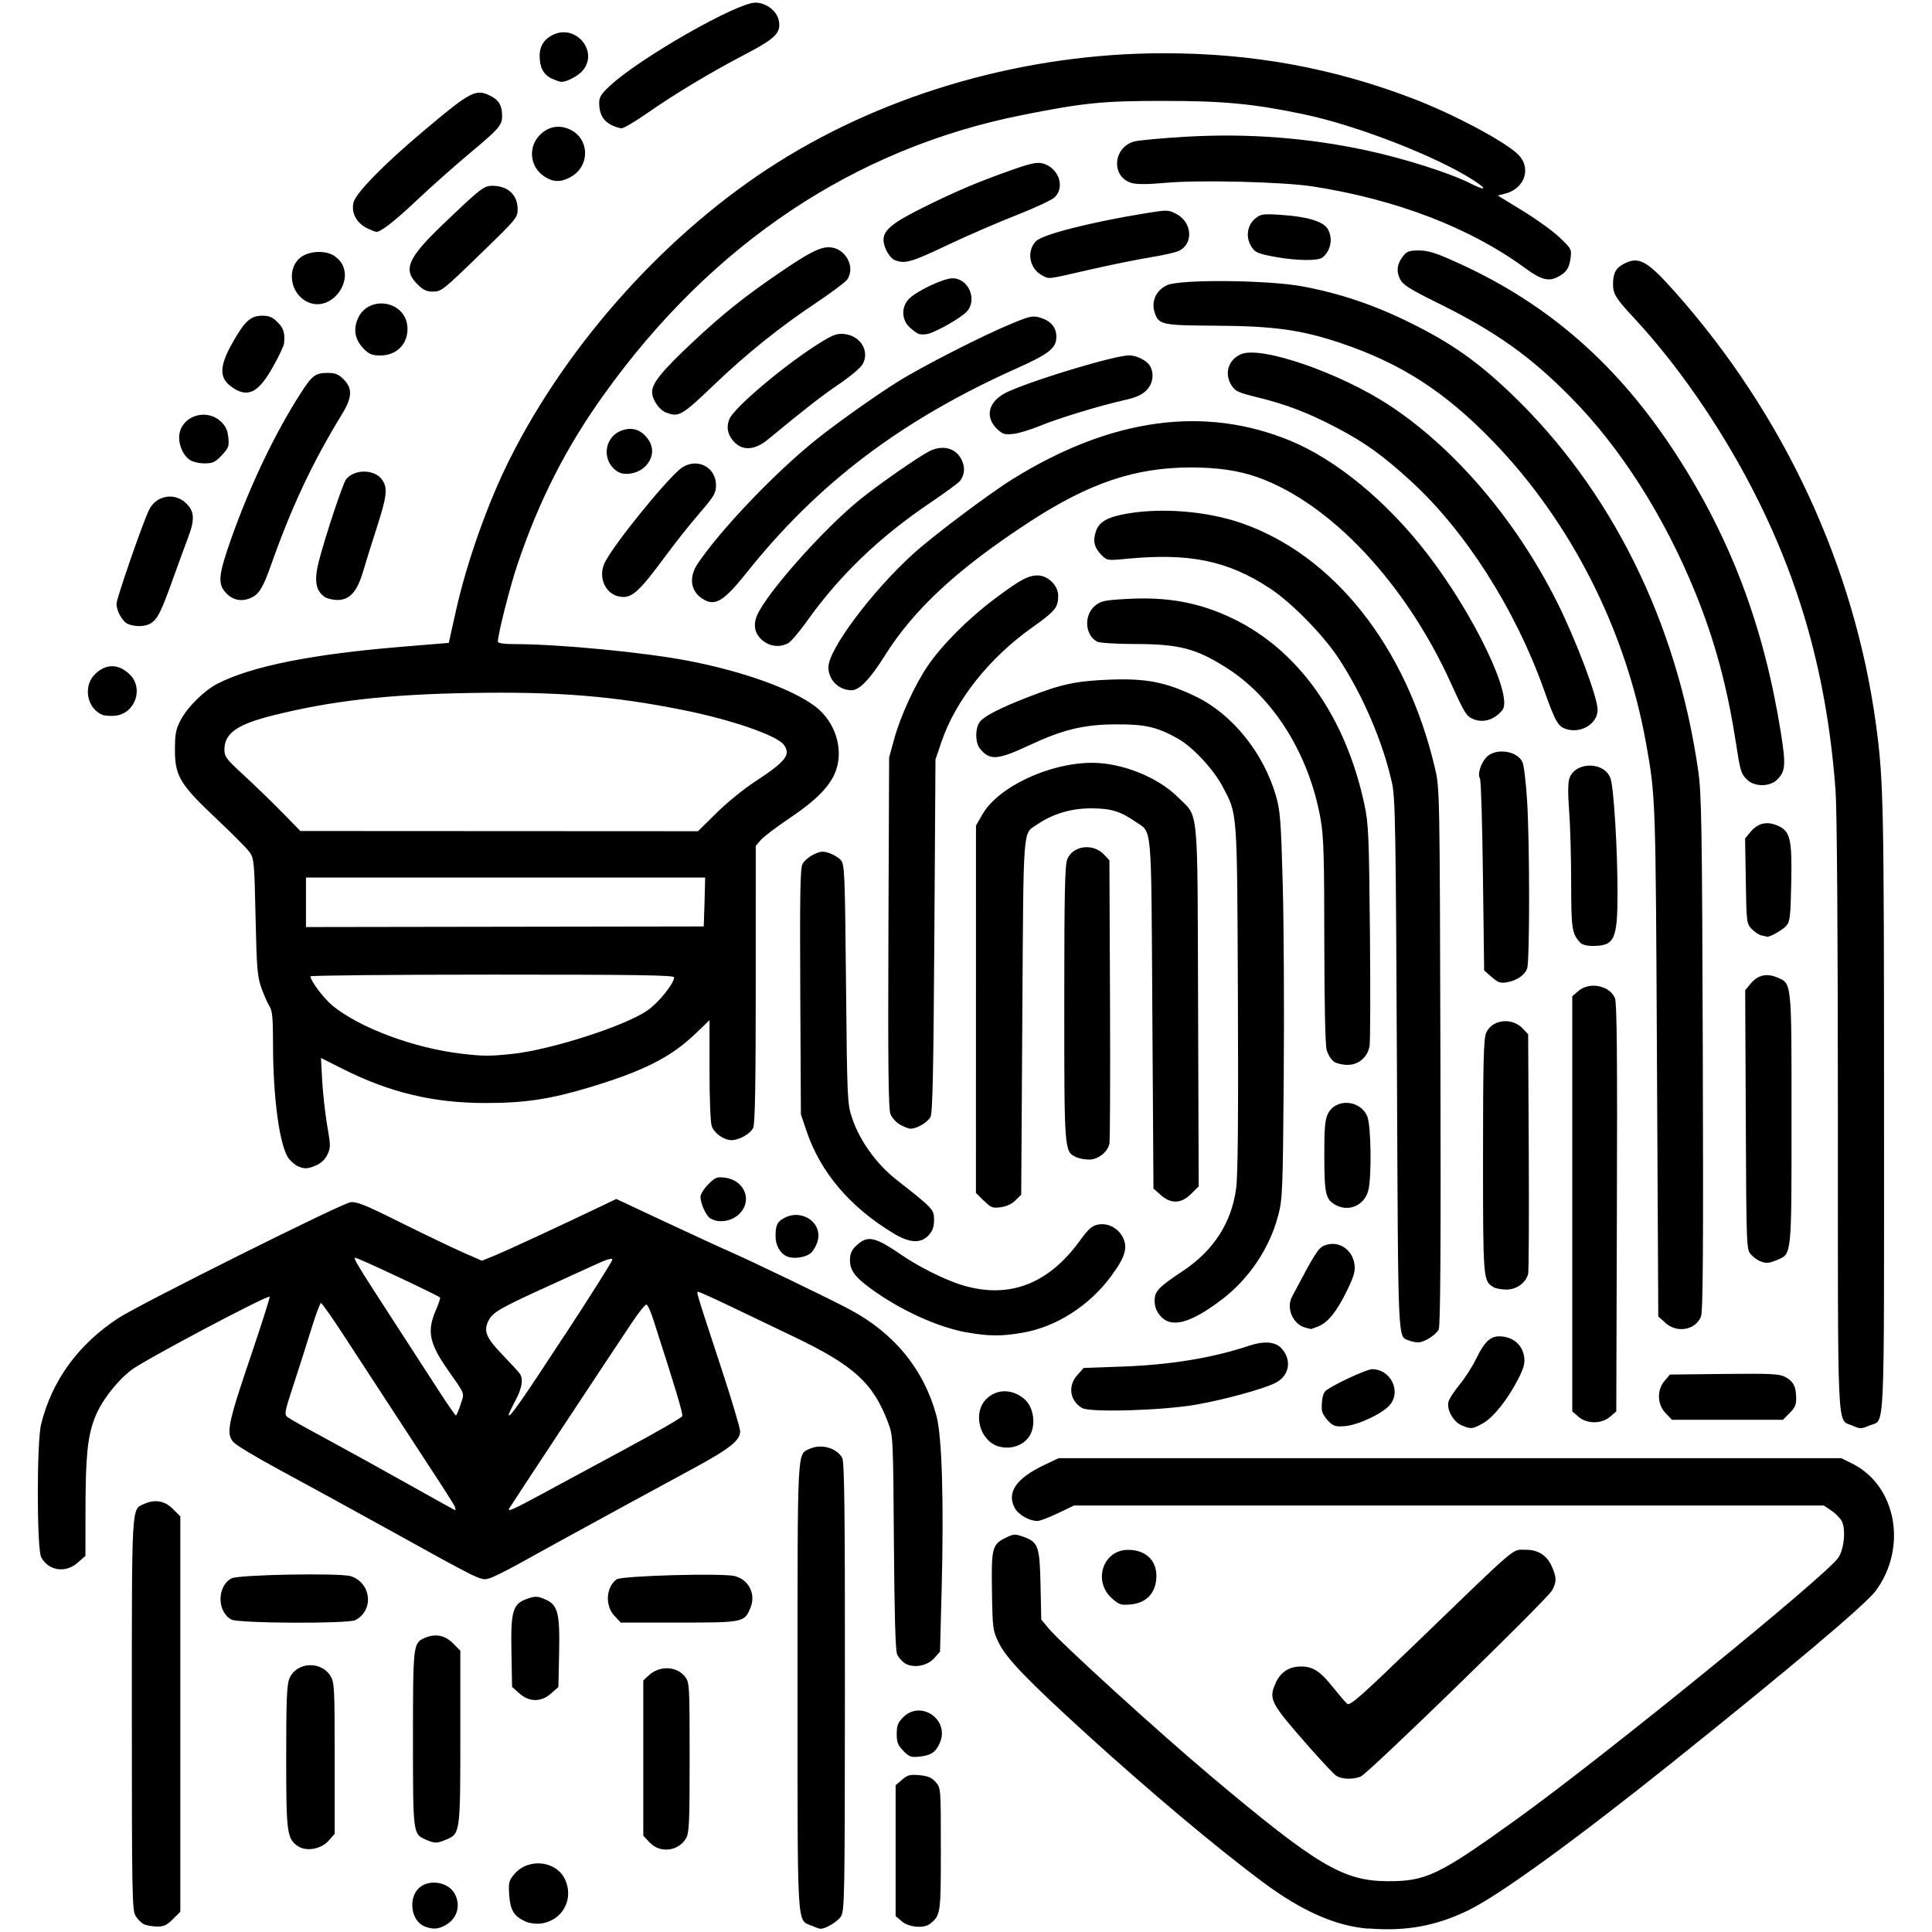 <?xml version="1.0" encoding="UTF-8" standalone="no"?>
<!-- Created with Inkscape (http://www.inkscape.org/) -->

<svg
   width="19.05mm"
   height="19.05mm"
   viewBox="0 0 19.05 19.05"
   version="1.1"
   id="svg1"
   xml:space="preserve"
   inkscape:version="1.3 (0e150ed6c4, 2023-07-21)"
   sodipodi:docname="guardattendance.svg"
   xmlns:inkscape="http://www.inkscape.org/namespaces/inkscape"
   xmlns:sodipodi="http://sodipodi.sourceforge.net/DTD/sodipodi-0.dtd"
   xmlns="http://www.w3.org/2000/svg"
   xmlns:svg="http://www.w3.org/2000/svg"><sodipodi:namedview
     id="namedview1"
     pagecolor="#ffffff"
     bordercolor="#000000"
     borderopacity="0.25"
     inkscape:showpageshadow="2"
     inkscape:pageopacity="0.0"
     inkscape:pagecheckerboard="0"
     inkscape:deskcolor="#d1d1d1"
     inkscape:document-units="mm"
     showgrid="false"
     inkscape:zoom="1.1670174"
     inkscape:cx="-59.553525"
     inkscape:cy="55.269099"
     inkscape:window-width="1368"
     inkscape:window-height="860"
     inkscape:window-x="-6"
     inkscape:window-y="1073"
     inkscape:window-maximized="1"
     inkscape:current-layer="layer1" /><defs
     id="defs1" /><g
     inkscape:label="Layer 1"
     inkscape:groupmode="layer"
     id="layer1"><path
       style="fill:#000000;stroke-width:0.257"
       d="m 13.49,19.017 c -0.319,-0.026 -0.652,-0.172 -1.034,-0.456 -0.446,-0.331 -1.112,-0.889 -1.744,-1.464 -0.578,-0.526 -0.787,-0.743 -0.861,-0.893 -0.062,-0.126 -0.064,-0.139 -0.07,-0.51 -0.007,-0.431 0.002,-0.466 0.135,-0.531 0.077,-0.038 0.093,-0.039 0.172,-0.011 0.15,0.053 0.164,0.093 0.172,0.478 l 0.007,0.339 0.075,0.09 c 0.126,0.15 1.095,1.032 1.607,1.462 1.037,0.872 1.295,1.025 1.728,1.028 0.382,0.003 0.509,-0.058 1.271,-0.606 0.846,-0.607 3.042,-2.392 3.177,-2.582 0.058,-0.082 0.078,-0.282 0.035,-0.363 -0.016,-0.03 -0.061,-0.076 -0.102,-0.103 l -0.074,-0.05 h -3.697 -3.697 l -0.159,0.076 c -0.087,0.042 -0.178,0.076 -0.201,0.076 -0.083,0 -0.19,-0.062 -0.226,-0.131 -0.079,-0.152 0.018,-0.29 0.293,-0.421 l 0.142,-0.067 h 3.858 3.858 l 0.108,0.053 c 0.435,0.216 0.548,0.826 0.233,1.254 -0.099,0.135 -0.84,0.759 -2.004,1.691 -0.966,0.773 -1.705,1.309 -2.01,1.458 -0.321,0.157 -0.617,0.211 -0.991,0.181 z m -9.3,-0.021 c -0.138,-0.051 -0.17,-0.283 -0.054,-0.384 0.101,-0.087 0.289,-0.053 0.349,0.063 0.062,0.12 0.02,0.25 -0.102,0.313 -0.069,0.035 -0.114,0.037 -0.194,0.008 z m 3.811,-0.008 c -0.145,-0.063 -0.137,0.069 -0.137,-2.359 0,-2.387 -0.005,-2.286 0.119,-2.343 0.114,-0.052 0.264,-0.011 0.321,0.088 0.022,0.039 0.028,0.502 0.027,2.257 -7.57e-4,2.085 -0.003,2.211 -0.04,2.267 -0.034,0.052 -0.154,0.123 -0.203,0.12 -0.009,-4.62e-4 -0.048,-0.014 -0.086,-0.031 z m -6.583,-0.015 c -0.025,-0.012 -0.062,-0.05 -0.082,-0.083 -0.033,-0.056 -0.036,-0.227 -0.036,-1.988 0,-2.092 -0.004,-2.016 0.119,-2.072 0.108,-0.049 0.205,-0.033 0.285,0.048 l 0.074,0.074 v 1.949 1.949 l -0.074,0.074 c -0.059,0.059 -0.09,0.074 -0.158,0.072 -0.046,-8.21e-4 -0.104,-0.011 -0.129,-0.023 z m 7.474,-0.028 -0.061,-0.052 V 18.248 17.603 l 0.064,-0.055 c 0.055,-0.047 0.079,-0.053 0.173,-0.044 0.083,0.008 0.121,0.024 0.159,0.069 0.05,0.058 0.05,0.063 0.05,0.661 0,0.638 -0.002,0.653 -0.108,0.736 -0.06,0.047 -0.209,0.034 -0.277,-0.025 z m -3.712,0.001 c -0.113,-0.052 -0.149,-0.112 -0.159,-0.261 -0.008,-0.122 -0.003,-0.143 0.05,-0.205 0.136,-0.162 0.411,-0.135 0.499,0.049 0.094,0.197 -0.026,0.414 -0.242,0.438 -0.045,0.005 -0.112,-0.004 -0.148,-0.021 z m -2.246,-0.744 c -0.105,-0.076 -0.112,-0.131 -0.112,-0.879 0,-0.563 0.006,-0.712 0.032,-0.773 0.068,-0.162 0.311,-0.177 0.404,-0.025 0.04,0.065 0.042,0.114 0.042,0.813 l 8.1e-5,0.744 -0.06,0.068 c -0.076,0.085 -0.225,0.11 -0.306,0.051 z m 3.472,-0.034 -0.063,-0.068 v -0.765 -0.765 l 0.051,-0.048 c 0.107,-0.101 0.277,-0.096 0.361,0.011 0.043,0.055 0.045,0.082 0.045,0.795 0,0.65 -0.004,0.745 -0.036,0.799 -0.076,0.128 -0.256,0.149 -0.357,0.041 z m -2.207,-0.029 c -0.127,-0.055 -0.127,-0.051 -0.127,-0.992 0,-0.925 0.002,-0.945 0.112,-0.995 0.104,-0.047 0.202,-0.03 0.281,0.05 l 0.074,0.074 v 0.851 c 0,0.946 -0.001,0.955 -0.142,1.013 -0.09,0.038 -0.111,0.037 -0.199,-7.96e-4 z m 8.976,-0.63 c -0.025,-0.017 -0.142,-0.142 -0.261,-0.277 -0.39,-0.443 -0.407,-0.476 -0.336,-0.636 0.048,-0.109 0.133,-0.164 0.252,-0.164 0.115,0 0.189,0.048 0.312,0.203 0.061,0.076 0.125,0.151 0.142,0.165 0.027,0.022 0.138,-0.076 0.669,-0.589 1.04,-1.004 0.951,-0.928 1.089,-0.93 0.121,-0.001 0.208,0.053 0.256,0.158 0.052,0.113 0.052,0.161 0.004,0.245 -0.053,0.093 -1.816,1.808 -1.886,1.834 -0.082,0.031 -0.189,0.026 -0.242,-0.01 z M 8.908,17.264 c -0.055,-0.055 -0.066,-0.084 -0.066,-0.167 0,-0.083 0.012,-0.113 0.064,-0.165 0.172,-0.172 0.457,0.022 0.363,0.248 -0.04,0.095 -0.085,0.127 -0.198,0.14 -0.086,0.01 -0.104,0.004 -0.163,-0.055 z m -3.788,-0.568 -0.071,-0.063 -0.006,-0.344 c -0.008,-0.409 0.013,-0.476 0.159,-0.526 0.076,-0.026 0.097,-0.025 0.169,0.005 0.13,0.055 0.15,0.129 0.142,0.53 l -0.007,0.336 -0.071,0.063 c -0.098,0.088 -0.216,0.088 -0.314,-1.9e-5 z m 3.806,-0.294 c -0.031,-0.018 -0.068,-0.059 -0.081,-0.093 -0.016,-0.041 -0.026,-0.404 -0.031,-1.104 -0.007,-1.015 -0.008,-1.047 -0.055,-1.172 -0.147,-0.394 -0.336,-0.567 -0.926,-0.85 -0.18,-0.086 -0.463,-0.222 -0.628,-0.301 -0.165,-0.079 -0.309,-0.144 -0.319,-0.144 -0.022,0 -0.03,-0.028 0.226,0.752 0.103,0.312 0.186,0.592 0.186,0.623 0,0.09 -0.102,0.171 -0.456,0.363 -0.306,0.165 -1.071,0.582 -1.369,0.746 -0.066,0.036 -0.223,0.123 -0.349,0.193 -0.126,0.07 -0.261,0.137 -0.3,0.148 -0.083,0.024 -0.061,0.035 -1.025,-0.499 -0.353,-0.195 -0.822,-0.452 -1.043,-0.571 -0.221,-0.119 -0.425,-0.241 -0.453,-0.272 -0.076,-0.084 -0.058,-0.178 0.167,-0.841 0.109,-0.322 0.194,-0.589 0.189,-0.594 -0.02,-0.02 -1.248,0.631 -1.366,0.724 -0.153,0.121 -0.302,0.317 -0.363,0.482 -0.067,0.179 -0.086,0.374 -0.087,0.89 l -6.68e-4,0.46 -0.077,0.067 c -0.119,0.105 -0.287,0.08 -0.359,-0.054 -0.044,-0.083 -0.045,-1.136 -6.67e-4,-1.313 0.107,-0.431 0.366,-0.786 0.761,-1.045 0.207,-0.136 2.191,-1.126 2.287,-1.142 0.06,-0.01 0.143,0.023 0.496,0.199 0.233,0.116 0.509,0.248 0.613,0.294 l 0.189,0.083 0.126,-0.051 c 0.119,-0.049 0.666,-0.302 1.032,-0.478 l 0.167,-0.08 0.474,0.222 c 0.261,0.122 0.551,0.256 0.645,0.297 0.235,0.104 0.965,0.455 1.176,0.567 0.442,0.233 0.737,0.592 0.861,1.048 0.056,0.205 0.075,0.849 0.052,1.727 l -0.016,0.603 -0.057,0.064 c -0.069,0.077 -0.201,0.101 -0.288,0.052 z m -4.438,-1.541 c -0.006,-0.016 -0.116,-0.19 -0.245,-0.386 -0.261,-0.399 -0.525,-0.803 -0.846,-1.296 -0.118,-0.182 -0.223,-0.331 -0.232,-0.331 -0.009,0 -0.052,0.115 -0.095,0.255 -0.043,0.14 -0.122,0.387 -0.175,0.549 -0.09,0.274 -0.094,0.295 -0.059,0.322 0.021,0.016 0.194,0.113 0.385,0.216 0.191,0.103 0.553,0.303 0.804,0.444 0.251,0.141 0.46,0.257 0.464,0.257 0.004,2.16e-4 0.003,-0.013 -0.004,-0.029 z m 0.854,-0.129 c 0.161,-0.087 0.537,-0.289 0.834,-0.45 0.297,-0.16 0.545,-0.303 0.551,-0.318 0.009,-0.023 -0.062,-0.261 -0.284,-0.949 -0.026,-0.082 -0.057,-0.15 -0.069,-0.152 -0.012,-0.002 -0.077,0.079 -0.145,0.181 -0.264,0.395 -1.202,1.816 -1.209,1.831 -0.016,0.034 0.038,0.011 0.322,-0.143 z m -0.801,-0.883 c 0.04,-0.12 0.05,-0.091 -0.125,-0.341 -0.184,-0.263 -0.208,-0.383 -0.118,-0.59 0.027,-0.063 0.046,-0.119 0.041,-0.124 -0.024,-0.024 -0.83,-0.402 -0.839,-0.393 -0.013,0.013 0.027,0.079 0.393,0.643 0.167,0.257 0.368,0.567 0.447,0.69 0.079,0.122 0.149,0.222 0.155,0.223 0.006,5.4e-5 0.027,-0.048 0.046,-0.107 z m 1.028,-0.685 c 0.258,-0.394 0.469,-0.729 0.469,-0.744 0,-0.018 -0.053,-0.003 -0.158,0.045 -0.087,0.04 -0.29,0.132 -0.451,0.206 -0.483,0.219 -0.569,0.267 -0.609,0.345 -0.056,0.107 -0.03,0.172 0.137,0.345 0.083,0.086 0.16,0.17 0.17,0.186 0.035,0.055 0.02,0.142 -0.046,0.265 -0.036,0.067 -0.065,0.129 -0.065,0.138 0,0.045 0.124,-0.131 0.552,-0.786 z m -3.288,2.805 c -0.143,-0.079 -0.142,-0.329 0.002,-0.406 0.069,-0.037 1.074,-0.055 1.177,-0.021 0.203,0.067 0.229,0.338 0.043,0.433 -0.073,0.037 -1.153,0.032 -1.222,-0.006 z m 3.777,-0.037 c -0.094,-0.101 -0.083,-0.282 0.021,-0.359 0.049,-0.036 1.051,-0.064 1.168,-0.032 0.14,0.038 0.208,0.18 0.152,0.314 -0.06,0.142 -0.068,0.144 -0.705,0.144 h -0.573 z m 4.907,-0.171 c -0.192,-0.169 -0.09,-0.479 0.158,-0.479 0.187,0 0.298,0.119 0.277,0.3 -0.016,0.138 -0.106,0.224 -0.249,0.238 -0.097,0.009 -0.115,0.004 -0.186,-0.059 z M 9.848,14.263 c -0.189,-0.056 -0.261,-0.33 -0.123,-0.468 0.104,-0.104 0.261,-0.102 0.38,0.004 0.084,0.075 0.11,0.238 0.055,0.345 -0.054,0.104 -0.189,0.155 -0.312,0.118 z M 14.411,14.054 c -0.082,-0.036 -0.148,-0.155 -0.129,-0.232 0.007,-0.028 0.056,-0.104 0.109,-0.168 0.053,-0.064 0.126,-0.177 0.161,-0.25 0.093,-0.19 0.153,-0.24 0.268,-0.225 0.113,0.015 0.19,0.088 0.208,0.196 0.01,0.064 -0.001,0.109 -0.055,0.216 -0.1,0.2 -0.25,0.389 -0.354,0.445 -0.105,0.057 -0.115,0.057 -0.209,0.017 z m 3.848,5.14e-4 c -0.147,-0.064 -0.137,0.143 -0.137,-3.059 -5.4e-5,-1.785 -0.009,-3.014 -0.023,-3.201 -0.082,-1.112 -0.347,-2.066 -0.833,-2.998 -0.32,-0.614 -0.735,-1.211 -1.156,-1.663 -0.178,-0.191 -0.205,-0.235 -0.205,-0.333 0,-0.106 0.028,-0.159 0.108,-0.2 0.146,-0.076 0.228,-0.03 0.5,0.275 1.08,1.214 1.775,2.712 1.986,4.278 0.073,0.542 0.078,0.782 0.078,3.771 2.48e-4,3.331 0.012,3.066 -0.143,3.131 -0.087,0.036 -0.089,0.036 -0.176,-0.002 z m -5.163,-0.045 c -0.033,-0.033 -0.061,-0.08 -0.062,-0.105 -0.005,-0.088 0.007,-0.155 0.032,-0.185 0.037,-0.045 0.405,-0.219 0.463,-0.219 0.182,0 0.29,0.216 0.176,0.352 -0.07,0.084 -0.31,0.198 -0.44,0.209 -0.096,0.008 -0.116,0.002 -0.169,-0.051 z m 2.468,-0.041 -0.061,-0.052 V 11.869 9.823 l 0.061,-0.052 c 0.109,-0.094 0.308,-0.054 0.36,0.071 0.019,0.045 0.024,0.586 0.019,2.068 l -0.006,2.007 -0.061,0.052 c -0.084,0.073 -0.228,0.073 -0.313,-4e-6 z m 0.861,-0.033 c -0.085,-0.085 -0.09,-0.23 -0.011,-0.321 l 0.052,-0.061 0.533,-0.006 c 0.45,-0.005 0.544,-0.001 0.599,0.027 0.073,0.038 0.104,0.083 0.11,0.164 0.009,0.105 -6.93e-4,0.134 -0.064,0.197 l -0.064,0.064 h -0.547 -0.547 z m -5.755,-0.052 c -0.122,-0.072 -0.143,-0.217 -0.048,-0.324 l 0.063,-0.071 0.388,-0.014 c 0.475,-0.018 0.883,-0.085 1.242,-0.205 0.147,-0.049 0.259,-0.041 0.319,0.024 0.11,0.119 0.08,0.277 -0.066,0.346 -0.13,0.062 -0.496,0.161 -0.77,0.21 -0.329,0.058 -1.05,0.08 -1.128,0.034 z m 3.224,-0.666 c -0.114,-0.046 -0.107,0.105 -0.12,-2.716 -0.011,-2.343 -0.016,-2.638 -0.049,-2.783 -0.091,-0.408 -0.289,-0.869 -0.532,-1.236 -0.146,-0.222 -0.462,-0.544 -0.668,-0.679 -0.416,-0.275 -0.794,-0.353 -1.413,-0.294 -0.194,0.019 -0.196,0.018 -0.253,-0.039 -0.069,-0.07 -0.085,-0.136 -0.053,-0.232 0.031,-0.093 0.115,-0.141 0.306,-0.174 0.349,-0.06 0.785,-0.024 1.122,0.091 0.914,0.313 1.633,1.22 1.914,2.414 0.048,0.202 0.048,0.212 0.055,2.849 0.005,1.881 -3e-6,2.659 -0.017,2.691 -0.03,0.056 -0.148,0.129 -0.206,0.127 -0.024,-7.19e-4 -0.063,-0.009 -0.088,-0.019 z m -4.36,-0.079 c -0.288,-0.052 -0.657,-0.22 -0.947,-0.432 -0.163,-0.119 -0.209,-0.185 -0.206,-0.291 0.002,-0.06 0.02,-0.095 0.069,-0.14 0.108,-0.097 0.178,-0.081 0.449,0.105 0.15,0.103 0.393,0.226 0.551,0.279 0.473,0.159 0.875,0.017 1.194,-0.421 0.088,-0.121 0.123,-0.153 0.183,-0.164 0.099,-0.019 0.201,0.036 0.247,0.131 0.048,0.1 0.018,0.195 -0.122,0.383 -0.212,0.286 -0.535,0.493 -0.861,0.551 -0.212,0.038 -0.341,0.037 -0.557,-0.002 z m 3.34,-0.047 c -0.123,-0.03 -0.195,-0.191 -0.135,-0.304 0.222,-0.422 0.258,-0.481 0.319,-0.506 0.134,-0.056 0.279,0.035 0.298,0.188 0.008,0.067 -0.007,0.119 -0.075,0.257 -0.101,0.207 -0.184,0.31 -0.28,0.351 -0.039,0.016 -0.074,0.029 -0.077,0.027 -0.003,-0.001 -0.026,-0.007 -0.05,-0.013 z m 3.548,-0.048 -0.071,-0.063 -0.013,-2.528 c -0.013,-2.596 -0.013,-2.596 -0.107,-3.121 -0.2,-1.118 -0.738,-2.18 -1.509,-2.979 -0.475,-0.491 -0.908,-0.771 -1.509,-0.972 -0.381,-0.128 -0.658,-0.166 -1.22,-0.169 -0.539,-0.003 -0.568,-0.009 -0.608,-0.131 -0.036,-0.109 0.015,-0.22 0.124,-0.269 0.131,-0.059 0.992,-0.051 1.332,0.012 0.374,0.07 0.713,0.184 1.076,0.365 0.397,0.197 0.653,0.378 0.981,0.691 0.987,0.943 1.637,2.252 1.847,3.721 0.033,0.229 0.038,0.551 0.045,2.789 0.006,1.92 0.002,2.545 -0.018,2.593 -0.055,0.133 -0.236,0.165 -0.351,0.062 z m -4.981,-0.069 c -0.039,-0.046 -0.056,-0.092 -0.056,-0.148 0,-0.095 0.036,-0.133 0.278,-0.294 0.305,-0.203 0.481,-0.477 0.526,-0.817 0.017,-0.127 0.022,-0.714 0.017,-1.88 -0.008,-1.877 -0.003,-1.801 -0.153,-2.084 -0.09,-0.169 -0.293,-0.386 -0.436,-0.467 -0.21,-0.118 -0.325,-0.144 -0.623,-0.142 -0.31,0.002 -0.518,0.053 -0.845,0.206 -0.313,0.147 -0.39,0.152 -0.486,0.034 -0.049,-0.06 -0.049,-0.206 0,-0.267 0.045,-0.056 0.203,-0.137 0.471,-0.241 0.335,-0.13 0.475,-0.16 0.807,-0.173 0.365,-0.014 0.559,0.025 0.857,0.17 0.355,0.174 0.661,0.554 0.783,0.975 0.042,0.144 0.05,0.244 0.067,0.869 0.011,0.388 0.015,1.244 0.01,1.902 -0.009,1.117 -0.012,1.206 -0.054,1.365 -0.086,0.327 -0.288,0.628 -0.56,0.834 -0.309,0.234 -0.497,0.283 -0.603,0.158 z m 3.285,-0.283 c -0.102,-0.059 -0.103,-0.077 -0.103,-1.291 0,-0.921 0.006,-1.157 0.03,-1.214 0.056,-0.135 0.255,-0.159 0.363,-0.044 l 0.052,0.056 0.006,1.156 c 0.003,0.636 5.65e-4,1.178 -0.006,1.206 -0.022,0.088 -0.115,0.156 -0.215,0.155 -0.049,-3.59e-4 -0.106,-0.011 -0.127,-0.023 z m 2.624,-0.258 c -0.024,-0.01 -0.063,-0.04 -0.087,-0.066 -0.042,-0.047 -0.044,-0.083 -0.049,-1.326 l -0.006,-1.278 0.055,-0.066 c 0.069,-0.083 0.156,-0.103 0.257,-0.061 0.149,0.062 0.145,0.025 0.145,1.394 0,1.365 0.003,1.332 -0.142,1.393 -0.083,0.035 -0.11,0.036 -0.173,0.01 z m -9.587,-0.043 c -0.07,-0.03 -0.116,-0.11 -0.116,-0.2 0,-0.11 0.017,-0.145 0.088,-0.182 0.181,-0.094 0.385,0.057 0.324,0.24 -0.013,0.039 -0.041,0.087 -0.063,0.106 -0.049,0.044 -0.17,0.062 -0.233,0.035 z m 1.048,-0.229 c -0.429,-0.258 -0.72,-0.6 -0.859,-1.011 l -0.055,-0.163 -0.006,-1.206 c -0.005,-0.946 -3.5e-4,-1.218 0.021,-1.261 0.015,-0.03 0.064,-0.072 0.109,-0.094 0.067,-0.033 0.094,-0.036 0.155,-0.015 0.04,0.013 0.092,0.044 0.114,0.069 0.038,0.042 0.041,0.112 0.052,1.222 0.011,1.143 0.013,1.181 0.06,1.322 0.074,0.222 0.241,0.454 0.436,0.607 0.364,0.285 0.372,0.294 0.372,0.397 0,0.069 -0.014,0.108 -0.053,0.151 -0.078,0.084 -0.187,0.078 -0.347,-0.018 z m -1.803,-0.145 c -0.045,-0.026 -0.101,-0.146 -0.101,-0.216 0,-0.025 0.035,-0.081 0.077,-0.123 0.069,-0.069 0.085,-0.076 0.166,-0.065 0.199,0.027 0.275,0.237 0.131,0.365 -0.075,0.067 -0.194,0.084 -0.273,0.038 z m 2.692,-0.177 -0.077,-0.077 2.04e-4,-1.811 2.04e-4,-1.811 0.063,-0.11 c 0.156,-0.272 0.661,-0.509 1.084,-0.509 0.291,0 0.647,0.142 0.842,0.337 0.211,0.21 0.194,0.037 0.201,2.061 l 0.006,1.778 -0.074,0.074 c -0.098,0.098 -0.199,0.102 -0.301,0.011 l -0.071,-0.063 -0.011,-1.724 c -0.012,-1.929 0.001,-1.777 -0.169,-1.895 -0.149,-0.103 -0.242,-0.13 -0.439,-0.13 -0.197,4.11e-4 -0.375,0.055 -0.531,0.161 -0.14,0.096 -0.131,-0.024 -0.143,1.894 l -0.011,1.754 -0.056,0.056 c -0.035,0.035 -0.09,0.061 -0.146,0.068 -0.081,0.011 -0.097,0.005 -0.166,-0.065 z m 3.468,0.041 c -0.097,-0.054 -0.109,-0.109 -0.11,-0.477 -6.16e-4,-0.273 0.006,-0.36 0.034,-0.418 0.075,-0.159 0.32,-0.144 0.39,0.023 0.038,0.09 0.044,0.607 0.009,0.733 -0.04,0.146 -0.193,0.211 -0.323,0.139 z M 2.939,11.5 c -0.025,-0.01 -0.066,-0.044 -0.091,-0.076 -0.09,-0.115 -0.156,-0.593 -0.156,-1.134 0,-0.241 -0.007,-0.325 -0.032,-0.363 -0.018,-0.027 -0.054,-0.107 -0.08,-0.179 -0.042,-0.116 -0.049,-0.187 -0.06,-0.705 -0.012,-0.545 -0.015,-0.579 -0.06,-0.642 -0.026,-0.036 -0.173,-0.184 -0.327,-0.329 -0.358,-0.337 -0.409,-0.421 -0.408,-0.681 2.57e-4,-0.157 0.009,-0.201 0.058,-0.294 0.066,-0.126 0.233,-0.29 0.362,-0.356 0.339,-0.173 0.937,-0.292 1.832,-0.365 l 0.448,-0.037 0.068,-0.305 c 0.107,-0.485 0.317,-1.078 0.535,-1.511 0.582,-1.158 1.565,-2.245 2.643,-2.923 1.096,-0.69 2.459,-1.075 3.803,-1.075 0.873,-1.79e-4 1.661,0.143 2.453,0.445 0.411,0.157 0.931,0.435 1.049,0.56 0.125,0.133 0.055,0.331 -0.134,0.379 l -0.074,0.019 0.247,0.151 c 0.136,0.083 0.3,0.202 0.365,0.264 0.113,0.108 0.118,0.117 0.106,0.202 -0.014,0.102 -0.041,0.142 -0.13,0.188 -0.087,0.045 -0.165,0.023 -0.316,-0.088 -0.538,-0.396 -1.266,-0.677 -2.091,-0.806 -0.295,-0.046 -1.126,-0.067 -1.459,-0.036 -0.166,0.015 -0.279,0.016 -0.329,0.002 -0.207,-0.057 -0.19,-0.351 0.023,-0.41 0.044,-0.012 0.274,-0.033 0.511,-0.047 0.607,-0.035 1.196,0.01 1.776,0.134 0.368,0.079 0.817,0.221 1.018,0.322 0.159,0.08 0.185,0.068 0.047,-0.022 -0.361,-0.236 -1.156,-0.546 -1.684,-0.656 -0.493,-0.103 -0.784,-0.131 -1.38,-0.131 -0.597,-5.14e-4 -0.783,0.018 -1.391,0.139 -1.655,0.329 -3.063,1.269 -4.128,2.759 -0.374,0.522 -0.639,1.045 -0.851,1.673 -0.073,0.216 -0.193,0.689 -0.193,0.76 0,0.016 0.058,0.025 0.169,0.025 0.432,0 1.284,0.082 1.711,0.165 0.543,0.105 1.026,0.279 1.251,0.451 0.191,0.146 0.277,0.405 0.206,0.62 -0.051,0.155 -0.189,0.298 -0.463,0.482 -0.128,0.086 -0.255,0.182 -0.282,0.214 l -0.049,0.057 -1.08e-4,1.363 c -7.7e-5,0.973 -0.007,1.378 -0.025,1.417 -0.027,0.059 -0.138,0.122 -0.214,0.122 -0.075,0 -0.171,-0.068 -0.195,-0.138 -0.013,-0.037 -0.022,-0.274 -0.022,-0.553 V 10.059 l -0.136,0.131 c -0.246,0.236 -0.513,0.371 -1.059,0.535 -0.38,0.114 -0.633,0.152 -1.021,0.151 -0.507,-8.47e-4 -0.934,-0.103 -1.392,-0.332 l -0.223,-0.112 0.012,0.225 c 0.007,0.124 0.029,0.321 0.049,0.439 0.035,0.199 0.035,0.22 0.002,0.289 -0.022,0.047 -0.063,0.086 -0.111,0.106 -0.084,0.035 -0.111,0.037 -0.177,0.01 z m 2.111,-1.108 c 0.38,-0.04 1.109,-0.274 1.333,-0.428 0.11,-0.076 0.264,-0.267 0.264,-0.327 0,-0.022 -0.363,-0.027 -1.793,-0.027 -0.986,0 -1.793,0.008 -1.793,0.017 0,0.044 0.134,0.221 0.22,0.291 0.27,0.219 0.806,0.418 1.271,0.472 0.213,0.025 0.277,0.025 0.498,0.002 z m 1.897,-1.498 0.006,-0.241 h -1.968 -1.968 l 10e-7,0.244 2e-6,0.244 1.961,-0.003 1.961,-0.003 z m 0.117,-0.877 c 0.099,-0.099 0.269,-0.237 0.376,-0.307 0.309,-0.202 0.362,-0.269 0.288,-0.367 -0.069,-0.092 -0.518,-0.247 -0.993,-0.342 -0.692,-0.139 -1.243,-0.183 -2.099,-0.168 -0.817,0.014 -1.372,0.077 -1.951,0.223 -0.347,0.087 -0.472,0.175 -0.472,0.334 -2.17e-4,0.071 0.018,0.095 0.189,0.252 0.104,0.096 0.273,0.259 0.375,0.363 l 0.185,0.189 1.96,0.001 1.96,0.001 z m 3.545,3.392 c -0.115,-0.056 -0.115,-0.056 -0.115,-1.516 0,-1.097 0.006,-1.364 0.03,-1.422 0.056,-0.135 0.255,-0.159 0.363,-0.044 l 0.052,0.056 0.006,1.373 c 0.003,0.755 5.39e-4,1.396 -0.006,1.424 -0.021,0.084 -0.116,0.156 -0.204,0.154 -0.043,-8.21e-4 -0.1,-0.012 -0.126,-0.025 z M 8.873,11.089 c -0.037,-0.022 -0.079,-0.069 -0.093,-0.104 -0.02,-0.048 -0.025,-0.48 -0.02,-1.79 l 0.007,-1.727 0.051,-0.185 c 0.061,-0.222 0.203,-0.531 0.33,-0.718 0.139,-0.204 0.395,-0.461 0.651,-0.654 0.257,-0.193 0.337,-0.237 0.433,-0.237 0.101,0 0.202,0.1 0.202,0.199 0,0.117 -0.028,0.152 -0.255,0.313 -0.426,0.302 -0.756,0.718 -0.896,1.129 l -0.059,0.174 -0.011,1.739 c -0.009,1.356 -0.017,1.749 -0.039,1.787 -0.031,0.054 -0.133,0.114 -0.194,0.114 -0.022,-4.4e-5 -0.069,-0.018 -0.106,-0.041 z m 4.278,-0.623 c -0.026,-0.018 -0.058,-0.07 -0.07,-0.114 -0.014,-0.05 -0.022,-0.457 -0.023,-1.071 -9.9e-5,-0.813 -0.006,-1.027 -0.035,-1.195 -0.11,-0.639 -0.461,-1.206 -0.932,-1.503 -0.3,-0.19 -0.467,-0.233 -0.909,-0.233 -0.178,-2.95e-4 -0.341,-0.011 -0.364,-0.023 -0.121,-0.065 -0.133,-0.26 -0.021,-0.354 0.056,-0.047 0.092,-0.055 0.309,-0.067 0.404,-0.024 0.722,0.035 1.05,0.193 0.65,0.314 1.113,0.969 1.298,1.836 0.04,0.188 0.045,0.306 0.054,1.259 0.005,0.578 0.004,1.084 -0.004,1.122 -0.02,0.109 -0.109,0.184 -0.217,0.184 -0.05,0 -0.111,-0.015 -0.137,-0.033 z m 1.557,-0.832 -0.074,-0.066 -0.012,-0.931 c -0.006,-0.512 -0.019,-0.943 -0.029,-0.959 -0.026,-0.043 0.005,-0.147 0.062,-0.21 0.089,-0.096 0.304,-0.068 0.357,0.047 0.014,0.03 0.034,0.198 0.045,0.372 0.027,0.416 0.027,1.593 7.44e-4,1.663 -0.026,0.068 -0.104,0.12 -0.202,0.136 -0.063,0.01 -0.088,0.001 -0.149,-0.054 z m 0.867,-0.346 c -0.076,-0.087 -0.082,-0.134 -0.083,-0.585 -2.82e-4,-0.249 -0.009,-0.568 -0.02,-0.708 -0.013,-0.172 -0.012,-0.277 0.003,-0.321 0.059,-0.169 0.351,-0.166 0.406,0.005 0.032,0.1 0.068,0.694 0.068,1.122 0,0.464 -0.029,0.526 -0.245,0.526 -0.064,0 -0.107,-0.013 -0.129,-0.038 z m 1.795,-0.064 c -0.025,-0.005 -0.069,-0.034 -0.098,-0.064 -0.05,-0.053 -0.052,-0.067 -0.058,-0.474 l -0.007,-0.419 0.056,-0.067 c 0.071,-0.084 0.157,-0.104 0.26,-0.061 0.13,0.054 0.148,0.129 0.139,0.569 -0.007,0.337 -0.012,0.379 -0.051,0.423 -0.037,0.041 -0.169,0.115 -0.189,0.105 -0.003,-0.002 -0.027,-0.007 -0.052,-0.012 z m -0.149,-1.541 c -0.056,-0.061 -0.06,-0.073 -0.108,-0.379 -0.085,-0.545 -0.206,-0.99 -0.395,-1.456 -0.307,-0.756 -0.737,-1.431 -1.227,-1.928 -0.401,-0.407 -0.741,-0.648 -1.299,-0.925 -0.302,-0.149 -0.36,-0.187 -0.389,-0.246 -0.038,-0.079 -0.026,-0.153 0.036,-0.229 0.035,-0.043 0.061,-0.051 0.158,-0.05 0.094,0.001 0.171,0.027 0.402,0.133 0.879,0.403 1.557,0.999 2.121,1.866 0.543,0.835 0.871,1.702 1.039,2.751 0.051,0.32 0.047,0.385 -0.034,0.466 -0.076,0.076 -0.232,0.074 -0.304,-0.004 z m -1.766,-0.491 c -0.092,-0.025 -0.114,-0.062 -0.234,-0.398 -0.281,-0.789 -0.774,-1.561 -1.31,-2.051 -0.275,-0.252 -0.453,-0.38 -0.732,-0.526 -0.282,-0.148 -0.499,-0.231 -0.791,-0.302 -0.179,-0.044 -0.208,-0.057 -0.246,-0.117 -0.073,-0.116 -0.03,-0.253 0.096,-0.306 0.199,-0.084 0.973,0.184 1.461,0.504 0.645,0.424 1.247,1.13 1.653,1.939 0.186,0.371 0.401,0.941 0.401,1.063 0,0.133 -0.154,0.233 -0.299,0.194 z m -0.93,-0.103 c -0.066,-0.027 -0.083,-0.055 -0.217,-0.349 -0.446,-0.987 -1.188,-1.778 -1.907,-2.034 -0.184,-0.066 -0.399,-0.097 -0.657,-0.097 -0.552,6.36e-4 -1.004,0.153 -1.593,0.537 -0.71,0.463 -1.141,0.862 -1.43,1.324 -0.14,0.224 -0.248,0.336 -0.323,0.336 -0.127,0 -0.23,-0.101 -0.23,-0.227 0,-0.174 0.425,-0.743 0.832,-1.114 0.195,-0.178 0.754,-0.598 0.988,-0.743 0.966,-0.599 1.886,-0.726 2.733,-0.377 0.457,0.189 0.952,0.597 1.351,1.114 0.462,0.6 0.852,1.411 0.741,1.544 -0.08,0.096 -0.187,0.128 -0.289,0.087 z M 1.005,7.046 c -0.145,-0.062 -0.186,-0.272 -0.077,-0.389 0.108,-0.116 0.241,-0.117 0.354,-0.004 0.137,0.137 0.049,0.383 -0.144,0.404 -0.048,0.005 -0.108,4.13e-4 -0.133,-0.01 z m 6.516,-0.729 c -0.078,-0.065 -0.097,-0.15 -0.058,-0.245 0.092,-0.22 0.659,-0.859 1.021,-1.15 0.188,-0.151 0.566,-0.414 0.678,-0.472 0.133,-0.068 0.265,-0.033 0.321,0.086 0.035,0.074 0.029,0.144 -0.017,0.206 -0.014,0.019 -0.145,0.115 -0.29,0.213 -0.508,0.343 -0.898,0.718 -1.223,1.175 -0.072,0.101 -0.153,0.196 -0.18,0.211 -0.081,0.045 -0.181,0.035 -0.252,-0.025 z m -6.257,-0.163 c -0.055,-0.022 -0.115,-0.127 -0.115,-0.201 0,-0.051 0.254,-0.786 0.32,-0.924 0.065,-0.137 0.237,-0.176 0.352,-0.079 0.096,0.081 0.104,0.165 0.035,0.347 -0.032,0.083 -0.1,0.27 -0.152,0.415 -0.113,0.315 -0.147,0.385 -0.211,0.43 -0.053,0.037 -0.153,0.042 -0.228,0.012 z m 5.677,-0.242 c -0.131,-0.072 -0.155,-0.216 -0.061,-0.355 0.232,-0.343 0.773,-0.908 1.18,-1.232 0.203,-0.161 0.566,-0.419 0.787,-0.558 0.24,-0.151 0.847,-0.461 1.135,-0.579 0.174,-0.072 0.202,-0.077 0.274,-0.056 0.106,0.032 0.16,0.096 0.16,0.189 0,0.111 -0.071,0.168 -0.391,0.311 -1.138,0.51 -1.96,1.132 -2.664,2.016 -0.22,0.275 -0.304,0.329 -0.42,0.265 z m -4.707,-0.06 c -0.091,-0.091 -0.083,-0.177 0.048,-0.547 0.184,-0.519 0.428,-1.03 0.676,-1.417 0.122,-0.19 0.15,-0.211 0.277,-0.211 0.071,0 0.104,0.014 0.154,0.064 0.088,0.088 0.084,0.177 -0.015,0.34 -0.297,0.486 -0.496,0.909 -0.708,1.508 -0.072,0.203 -0.113,0.27 -0.187,0.304 -0.09,0.042 -0.177,0.028 -0.245,-0.04 z m 0.964,0.031 c -0.087,-0.061 -0.102,-0.163 -0.053,-0.353 0.067,-0.256 0.237,-0.767 0.268,-0.805 0.086,-0.104 0.287,-0.099 0.358,0.01 0.053,0.081 0.043,0.161 -0.055,0.465 -0.048,0.149 -0.109,0.343 -0.135,0.432 -0.059,0.202 -0.132,0.284 -0.254,0.284 -0.046,0 -0.105,-0.015 -0.13,-0.033 z m 2.895,-0.004 c -0.131,-0.033 -0.195,-0.195 -0.131,-0.329 0.086,-0.18 0.634,-0.854 0.764,-0.94 0.15,-0.099 0.334,-0.003 0.334,0.174 0,0.078 -0.018,0.109 -0.165,0.279 -0.091,0.105 -0.24,0.293 -0.331,0.417 -0.275,0.373 -0.343,0.431 -0.471,0.399 z m 0,-1.227 c -0.159,-0.096 -0.144,-0.331 0.025,-0.402 0.1,-0.042 0.188,-0.021 0.257,0.061 0.075,0.089 0.073,0.193 -0.005,0.28 -0.067,0.075 -0.203,0.105 -0.277,0.061 z m -4.224,-0.119 c -0.071,-0.05 -0.116,-0.168 -0.099,-0.259 0.033,-0.176 0.264,-0.246 0.402,-0.123 0.051,0.046 0.07,0.084 0.079,0.159 0.01,0.09 0.004,0.106 -0.064,0.179 -0.065,0.069 -0.089,0.08 -0.171,0.08 -0.053,0 -0.118,-0.016 -0.146,-0.035 z m 5.376,-0.169 c -0.069,-0.069 -0.087,-0.15 -0.053,-0.232 0.05,-0.12 0.587,-0.568 0.923,-0.77 0.107,-0.064 0.146,-0.076 0.214,-0.068 0.156,0.019 0.245,0.165 0.18,0.292 -0.019,0.037 -0.119,0.122 -0.235,0.201 -0.178,0.121 -0.328,0.238 -0.704,0.548 -0.123,0.101 -0.241,0.112 -0.324,0.029 z m 2.593,-0.128 c -0.138,-0.128 -0.092,-0.288 0.108,-0.377 0.287,-0.127 1.05,-0.355 1.189,-0.355 0.074,0 0.178,0.054 0.206,0.107 0.042,0.078 0.026,0.175 -0.038,0.239 -0.044,0.044 -0.105,0.071 -0.223,0.097 -0.243,0.055 -0.647,0.178 -0.828,0.253 -0.088,0.036 -0.204,0.072 -0.258,0.078 -0.084,0.01 -0.106,0.004 -0.157,-0.043 z m -3.269,-0.167 c -0.071,-0.029 -0.139,-0.129 -0.139,-0.205 0,-0.088 0.103,-0.213 0.419,-0.508 0.282,-0.263 0.495,-0.433 0.83,-0.662 0.293,-0.2 0.401,-0.256 0.494,-0.256 0.16,0.001 0.268,0.193 0.18,0.319 -0.018,0.026 -0.158,0.13 -0.31,0.232 -0.353,0.235 -0.68,0.498 -0.989,0.793 -0.333,0.319 -0.362,0.335 -0.486,0.285 z m -4.261,-0.238 c -0.149,-0.091 -0.153,-0.207 -0.018,-0.447 0.123,-0.218 0.181,-0.271 0.296,-0.271 0.068,0 0.102,0.014 0.151,0.064 0.06,0.06 0.074,0.106 0.064,0.208 -0.002,0.024 -0.05,0.126 -0.106,0.226 -0.141,0.253 -0.241,0.31 -0.388,0.22 z m 1.279,-0.392 c -0.079,-0.079 -0.102,-0.17 -0.069,-0.271 0.09,-0.274 0.5,-0.212 0.5,0.076 0,0.154 -0.111,0.261 -0.269,0.261 -0.079,0 -0.109,-0.012 -0.162,-0.065 z m 5.473,-0.146 c -0.018,-0.006 -0.059,-0.036 -0.092,-0.067 -0.077,-0.072 -0.082,-0.194 -0.011,-0.273 0.07,-0.078 0.343,-0.209 0.435,-0.209 0.159,0 0.249,0.213 0.139,0.33 -0.058,0.062 -0.304,0.202 -0.385,0.219 -0.03,0.006 -0.069,0.006 -0.087,-1.33e-4 z m -6.063,-0.336 c -0.152,-0.103 -0.161,-0.342 -0.015,-0.431 0.092,-0.056 0.24,-0.056 0.32,0.001 0.258,0.184 -0.042,0.608 -0.305,0.43 z m 1.117,-0.156 c -0.143,-0.143 -0.094,-0.256 0.255,-0.59 0.371,-0.355 0.402,-0.379 0.486,-0.379 0.151,0 0.248,0.089 0.249,0.228 5.42e-4,0.084 -0.011,0.099 -0.331,0.409 -0.415,0.403 -0.419,0.406 -0.51,0.406 -0.057,0 -0.094,-0.018 -0.149,-0.074 z m 6.165,-0.084 c -0.127,-0.064 -0.161,-0.236 -0.066,-0.337 0.062,-0.067 0.53,-0.187 1.081,-0.277 0.216,-0.035 0.225,-0.035 0.304,0.006 0.156,0.081 0.173,0.29 0.03,0.363 -0.031,0.016 -0.159,0.045 -0.283,0.065 -0.124,0.02 -0.395,0.075 -0.601,0.122 -0.427,0.098 -0.394,0.094 -0.464,0.059 z M 8.827,2.567 c -0.056,-0.022 -0.115,-0.127 -0.115,-0.202 0,-0.095 0.086,-0.166 0.371,-0.309 0.325,-0.163 0.568,-0.266 0.896,-0.381 0.191,-0.067 0.248,-0.078 0.304,-0.063 0.155,0.043 0.221,0.229 0.118,0.332 -0.027,0.027 -0.196,0.106 -0.375,0.176 -0.179,0.07 -0.487,0.203 -0.685,0.297 -0.353,0.168 -0.419,0.187 -0.514,0.149 z m 3.764,-0.031 c -0.197,-0.035 -0.223,-0.047 -0.264,-0.126 -0.045,-0.088 -0.023,-0.197 0.052,-0.257 0.054,-0.043 0.076,-0.046 0.255,-0.034 0.249,0.016 0.408,0.063 0.454,0.133 0.059,0.091 0.037,0.221 -0.05,0.288 -0.043,0.033 -0.248,0.031 -0.447,-0.004 z M 3.669,2.271 c -0.136,-0.045 -0.21,-0.154 -0.184,-0.272 0.02,-0.092 0.295,-0.374 0.686,-0.703 0.476,-0.401 0.521,-0.425 0.672,-0.347 0.078,0.041 0.108,0.094 0.108,0.193 0,0.094 -0.029,0.127 -0.337,0.384 -0.131,0.11 -0.363,0.315 -0.514,0.458 -0.223,0.21 -0.361,0.315 -0.395,0.301 -0.002,-9.49e-4 -0.019,-0.006 -0.037,-0.012 z m 1.693,-0.535 c -0.139,-0.094 -0.157,-0.288 -0.037,-0.407 0.08,-0.08 0.182,-0.1 0.284,-0.057 0.206,0.086 0.215,0.367 0.015,0.475 -0.099,0.053 -0.172,0.05 -0.262,-0.01 z m 0.663,-0.506 c -0.078,-0.038 -0.117,-0.11 -0.117,-0.214 0,-0.06 0.02,-0.091 0.115,-0.178 0.3,-0.274 1.244,-0.812 1.425,-0.812 0.104,0 0.21,0.079 0.23,0.173 0.027,0.124 -0.029,0.18 -0.342,0.343 -0.331,0.173 -0.678,0.381 -0.968,0.583 -0.111,0.077 -0.218,0.14 -0.239,0.14 -0.021,-2.82e-4 -0.068,-0.016 -0.105,-0.034 z m -0.587,-0.456 c -0.08,-0.039 -0.117,-0.11 -0.117,-0.223 0,-0.101 0.049,-0.173 0.146,-0.214 0.218,-0.091 0.429,0.168 0.285,0.351 -0.045,0.058 -0.16,0.12 -0.218,0.119 -0.015,-2.82e-4 -0.058,-0.016 -0.096,-0.034 z"
       id="path1" /></g></svg>
